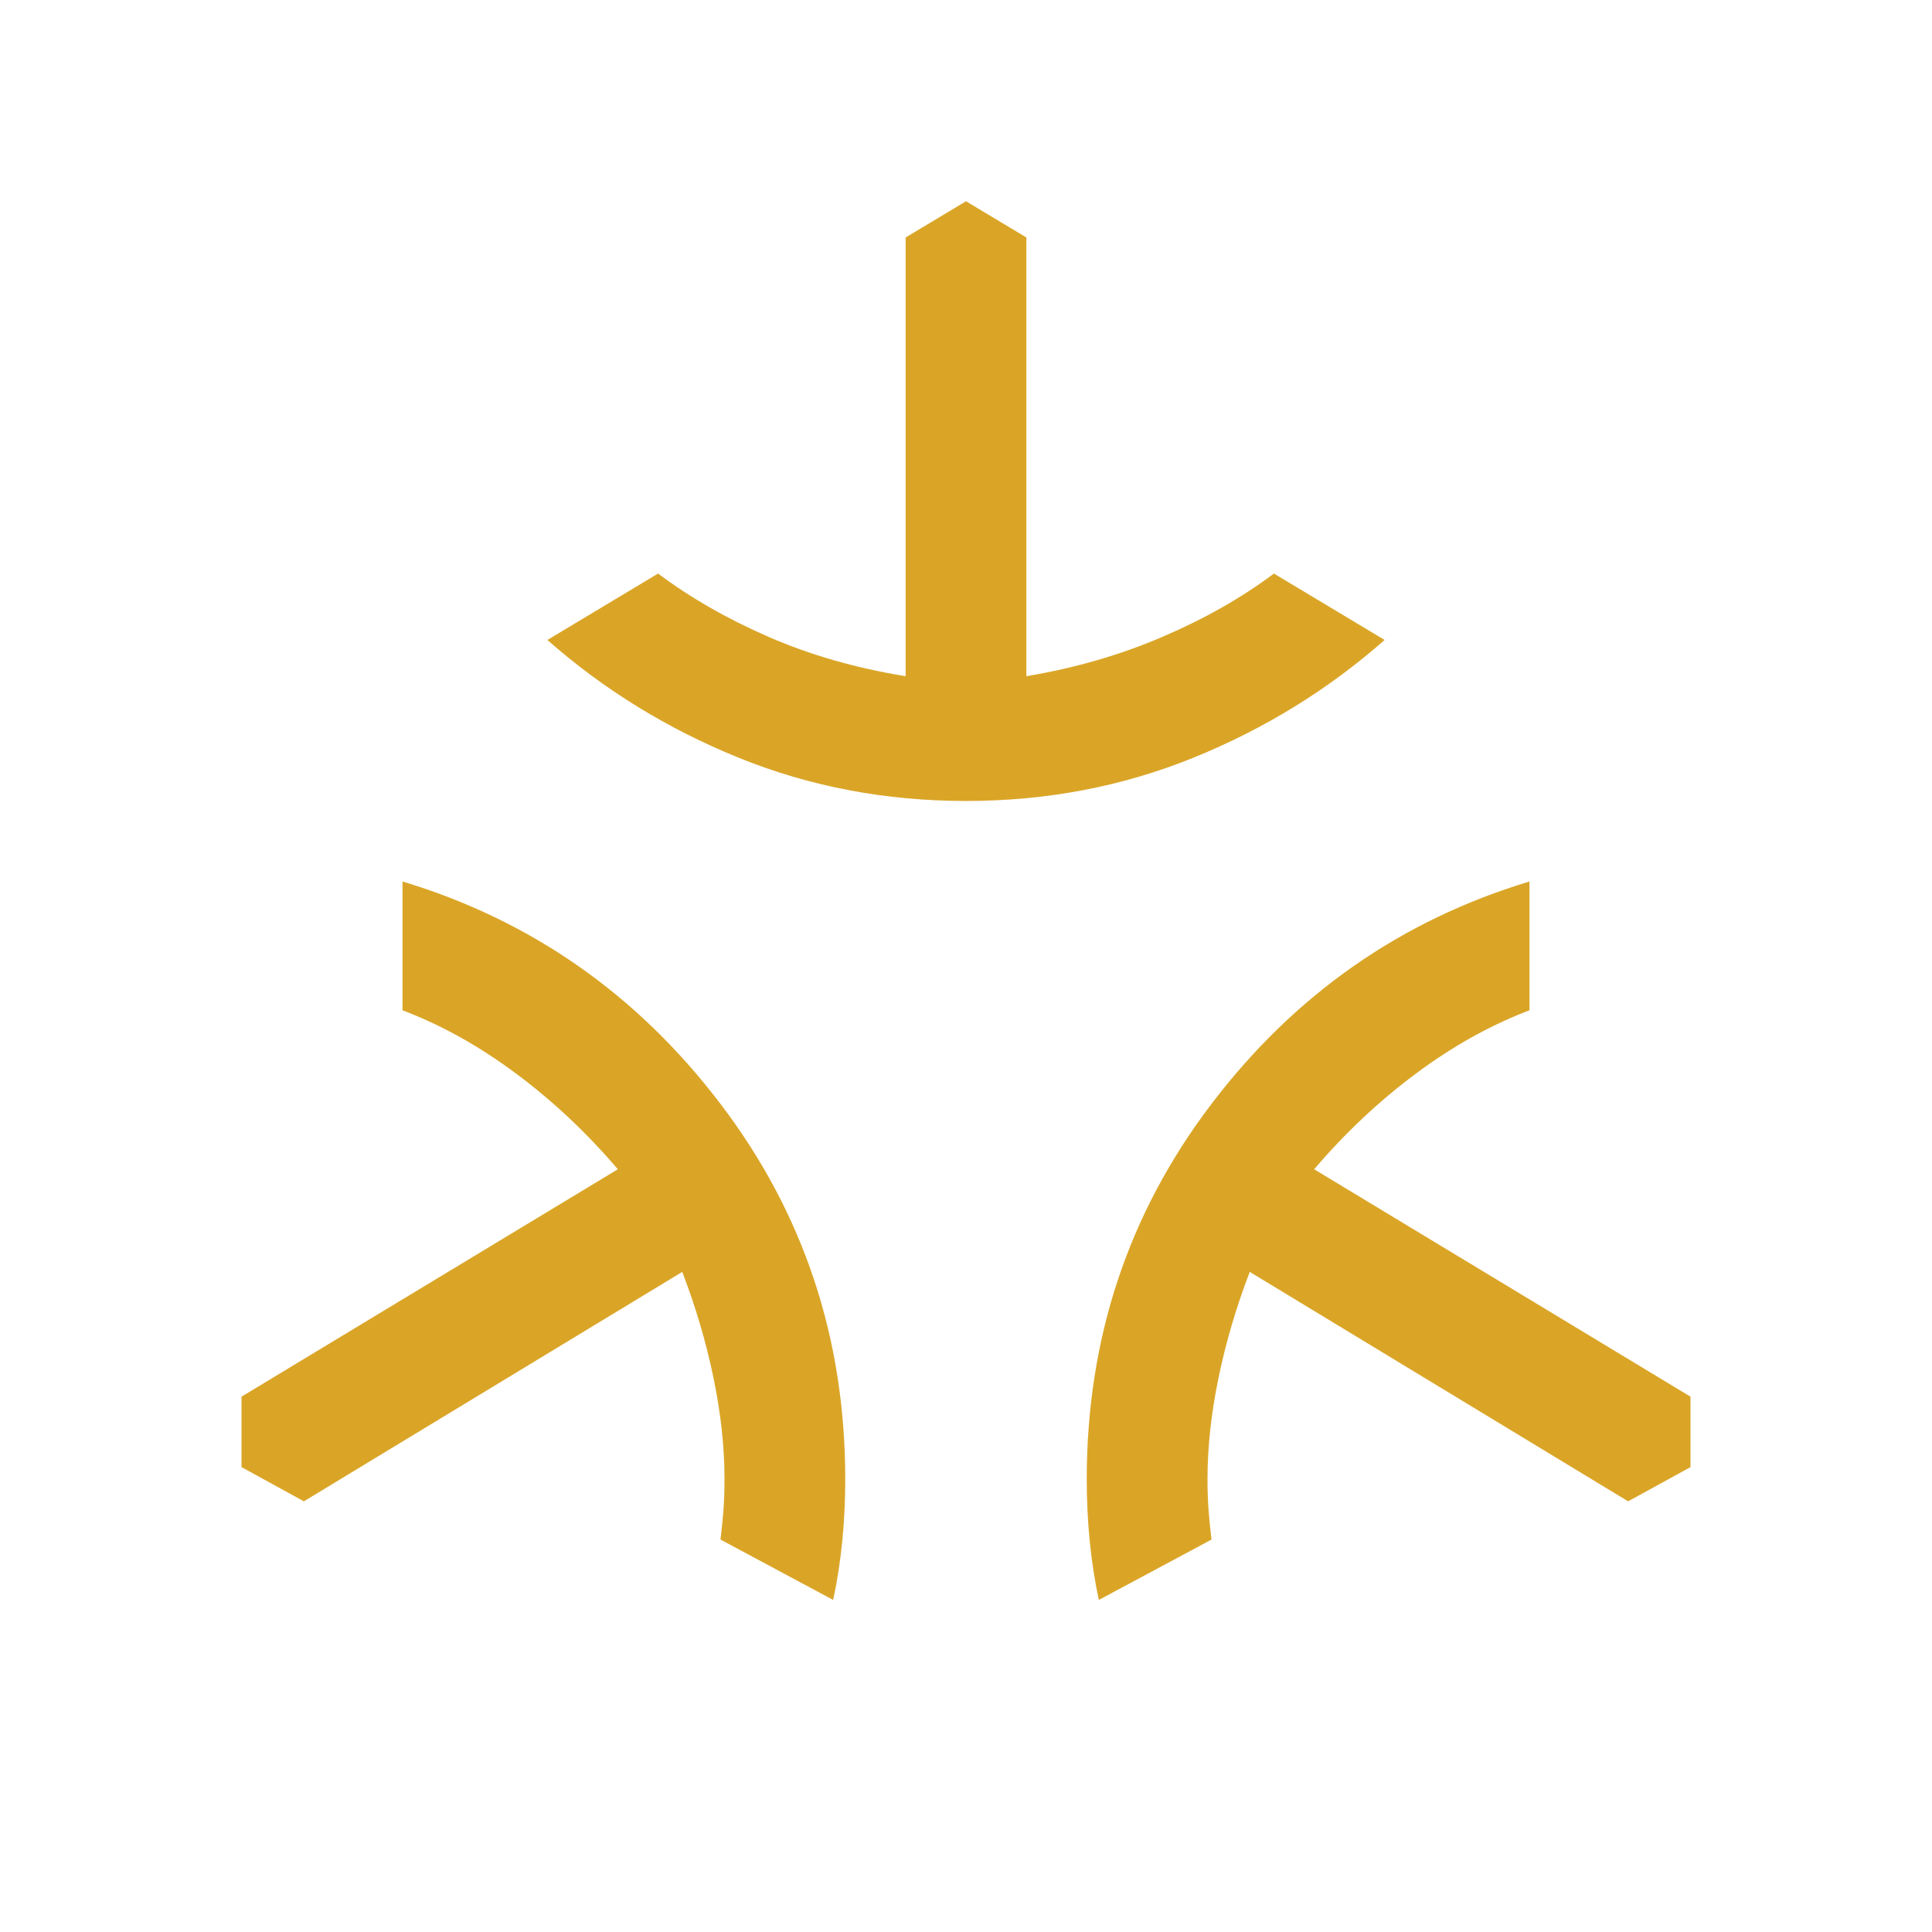 <svg xmlns="http://www.w3.org/2000/svg" viewBox="0 -960 960 960" width="67" height="67" fill="#DAA527"><path d="M480-562q-60 0-113-21.5T272-642l55-33q24 18 55 31.5t68 19.5v-218l30-18 30 18v218q36-6 67.5-19.5T633-675l55 33q-42 37-95 58.5T480-562Zm-66 397-56-30q1-8 1.5-15t.5-15q0-24-5.5-50.5T339-328L151-214l-31-17v-35l187-113q-23-27-50.5-47.5T200-458v-64q96 29 158 110.5T420-225q0 16-1.5 31t-4.5 29Zm132 0q-3-14-4.5-29t-1.5-31q0-105 62-186.5T760-522v64q-29 11-56.5 31.5T653-379l187 113v35l-31 17-188-114q-10 26-15.5 52.5T600-225q0 8 .5 15t1.5 15l-56 30Z"/></svg>
